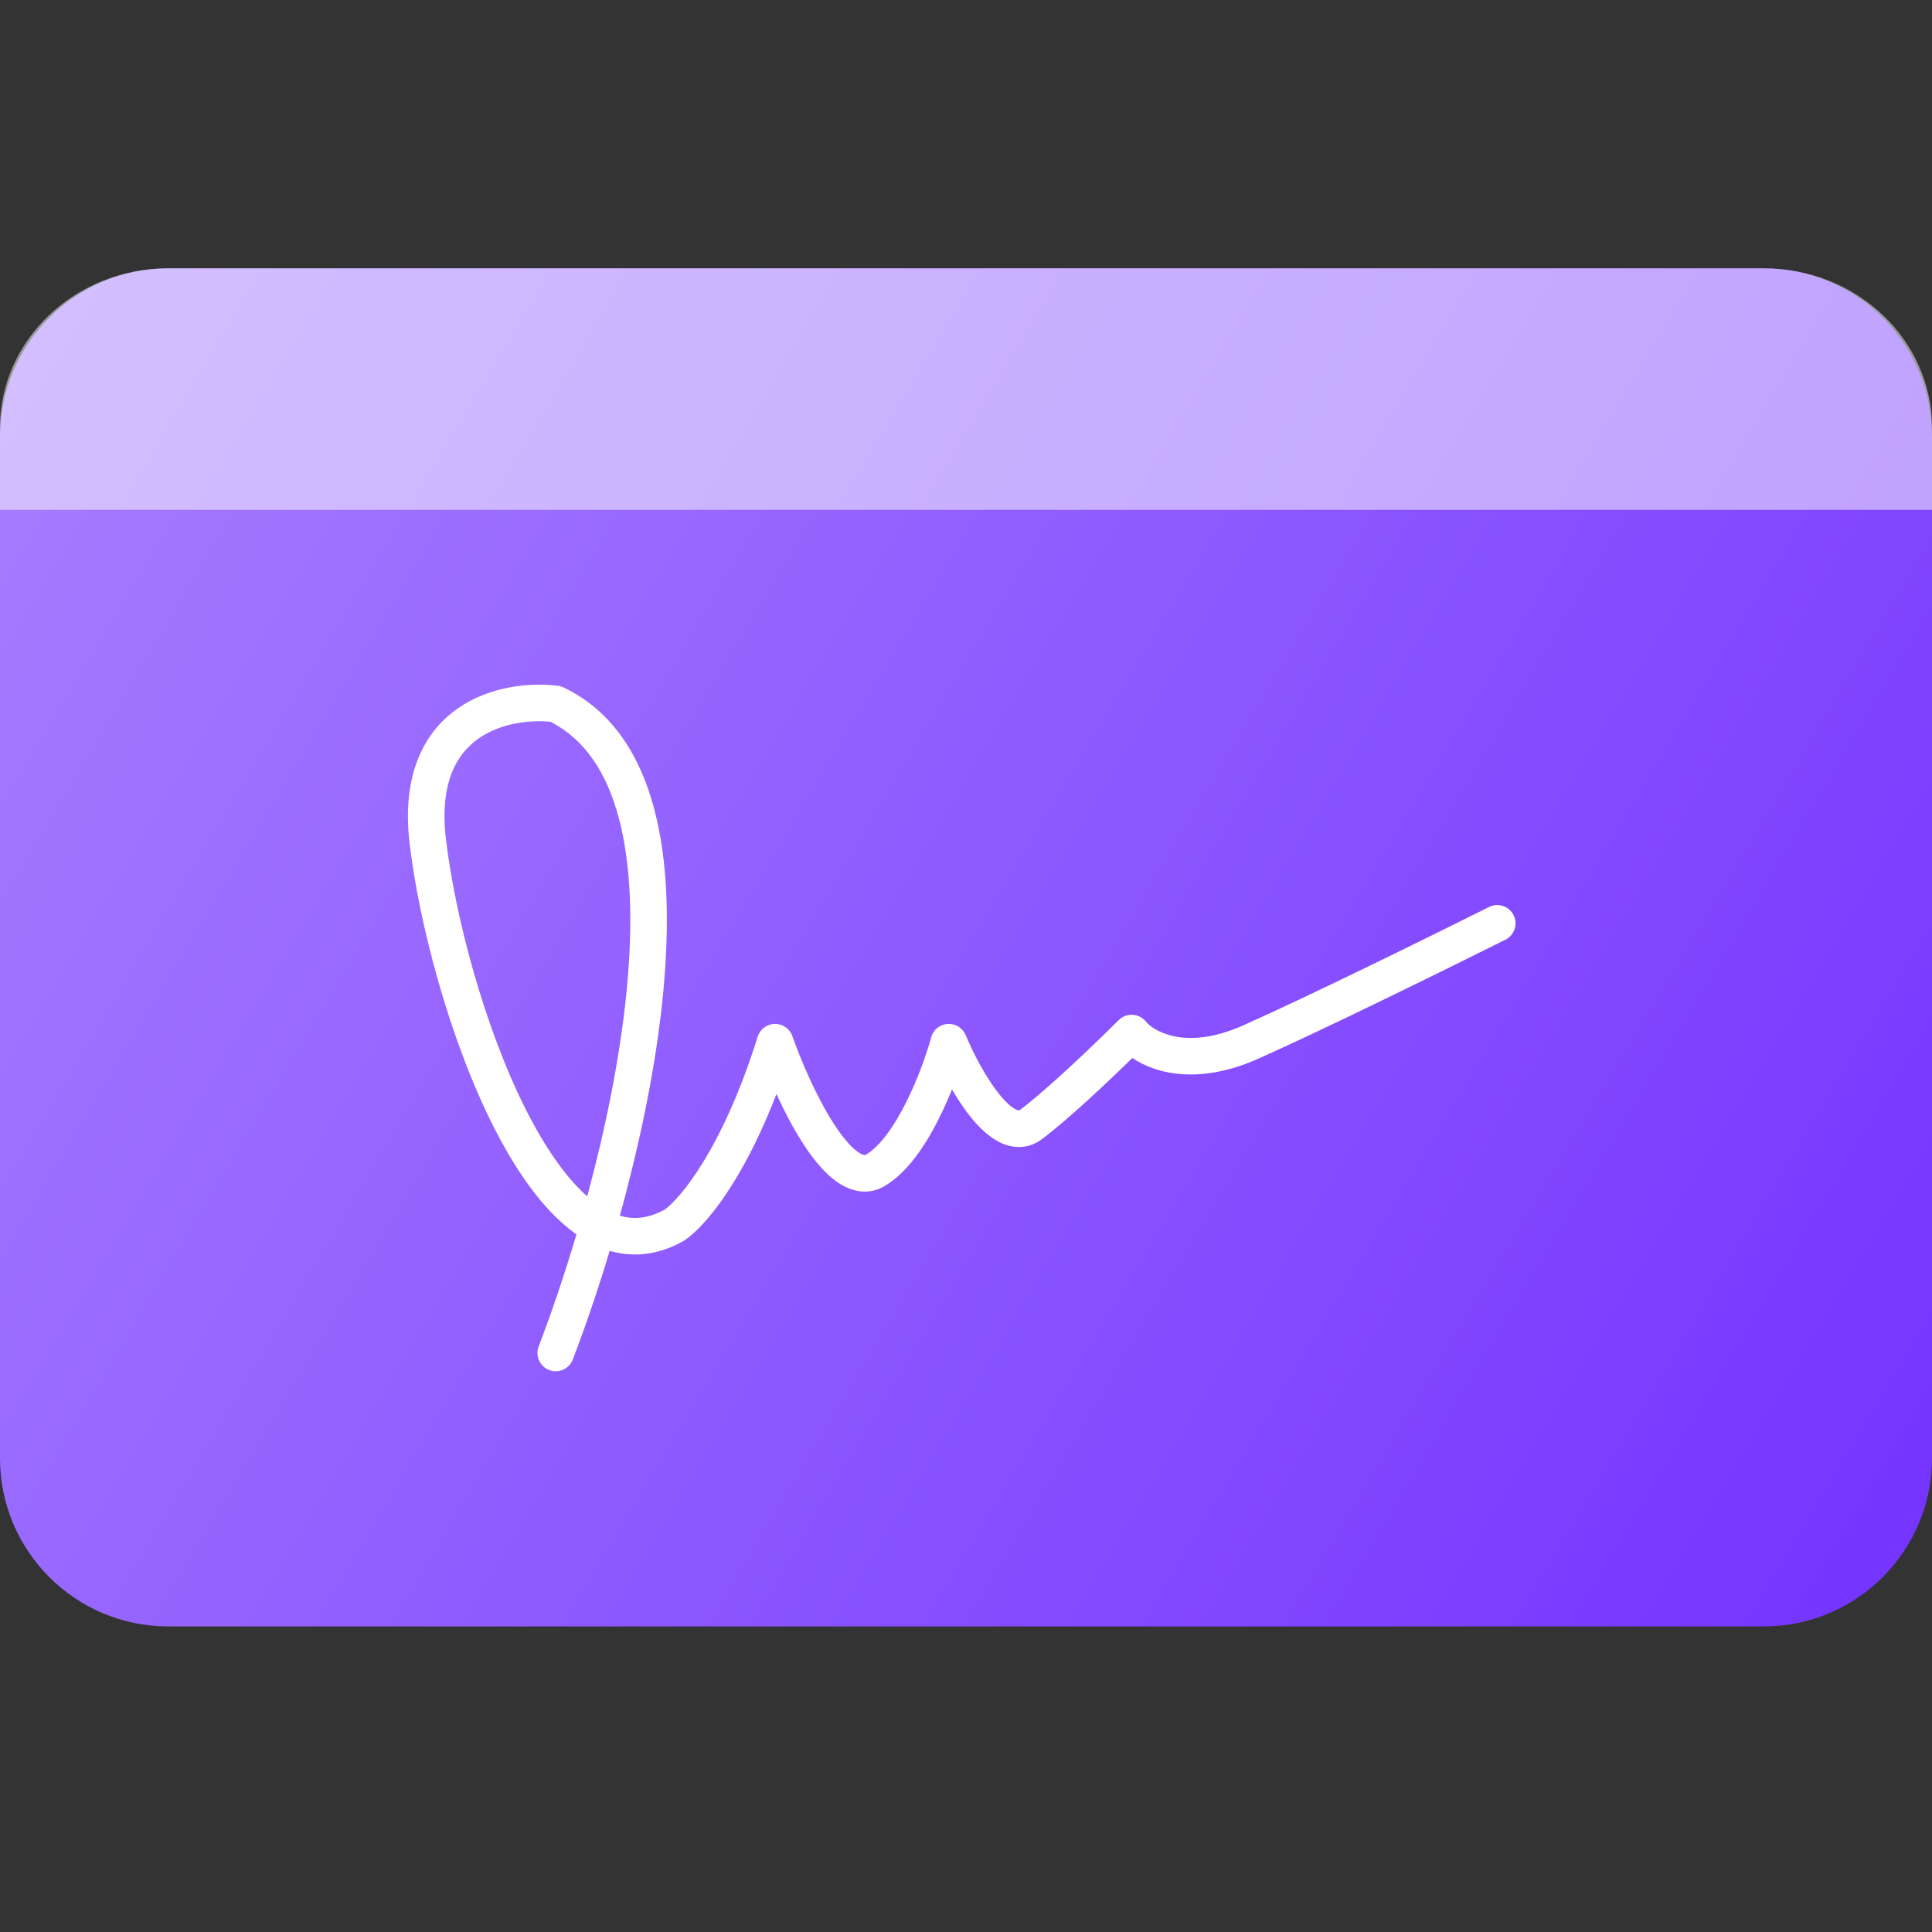 <svg width="36" height="36" viewBox="0 0 36 36" fill="none" xmlns="http://www.w3.org/2000/svg">
<rect x="0" y="0" width="36" height="36" fill="#333333" stroke="none"/>
<path d="M0 8.136C0 6.404 1.404 5 3.135 5H32.864C34.596 5 36 6.404 36 8.136V27.171C36 28.902 34.596 30.306 32.864 30.306H3.135C1.404 30.306 0 28.902 0 27.171V8.136Z" fill="url(#paint0_linear_3005_61652)"/>
<path fill-rule="evenodd" clip-rule="evenodd" d="M8.524 13.205C9.132 12.777 9.891 12.716 10.398 12.779C10.434 12.784 10.469 12.794 10.502 12.81C11.406 13.242 11.926 14.076 12.19 15.073C12.454 16.066 12.475 17.256 12.359 18.481C12.228 19.87 11.915 21.332 11.55 22.652C11.613 22.671 11.675 22.683 11.736 22.69C11.935 22.71 12.151 22.67 12.389 22.537C12.505 22.455 12.767 22.196 13.089 21.676C13.413 21.152 13.785 20.384 14.118 19.318C14.162 19.178 14.29 19.081 14.437 19.079C14.584 19.076 14.716 19.168 14.764 19.306C14.93 19.776 15.218 20.446 15.538 20.942C15.701 21.193 15.854 21.371 15.982 21.462C16.095 21.543 16.128 21.521 16.14 21.513C16.14 21.513 16.141 21.512 16.142 21.512C16.393 21.361 16.655 20.999 16.885 20.54C17.108 20.096 17.271 19.624 17.351 19.33C17.389 19.189 17.512 19.089 17.658 19.079C17.803 19.07 17.938 19.154 17.994 19.288C18.13 19.614 18.362 20.067 18.614 20.382C18.742 20.542 18.852 20.636 18.932 20.674C18.983 20.7 18.993 20.692 19.004 20.683C19.006 20.682 19.007 20.681 19.008 20.68C19.531 20.288 20.446 19.407 20.845 19.008C20.914 18.94 21.008 18.904 21.105 18.909C21.202 18.914 21.292 18.96 21.352 19.036C21.469 19.182 22.056 19.6 23.162 19.108C24.38 18.567 26.724 17.412 27.747 16.9C27.915 16.816 28.12 16.884 28.204 17.053C28.288 17.221 28.22 17.425 28.052 17.51C27.031 18.02 24.673 19.182 23.439 19.731C22.367 20.207 21.556 20.022 21.1 19.714C20.64 20.164 19.894 20.867 19.417 21.225C19.158 21.419 18.871 21.402 18.634 21.288C18.419 21.183 18.233 20.996 18.082 20.808C17.959 20.654 17.843 20.478 17.739 20.3C17.667 20.478 17.585 20.663 17.494 20.845C17.256 21.32 16.922 21.838 16.492 22.096C16.162 22.294 15.829 22.19 15.587 22.017C15.353 21.85 15.144 21.587 14.966 21.312C14.783 21.029 14.614 20.703 14.468 20.386C14.203 21.074 13.926 21.618 13.668 22.034C13.317 22.602 12.988 22.956 12.758 23.109C12.752 23.114 12.745 23.118 12.739 23.122C12.385 23.323 12.024 23.404 11.666 23.367C11.562 23.357 11.46 23.336 11.361 23.307C11.134 24.061 10.896 24.752 10.673 25.332C10.606 25.508 10.409 25.596 10.233 25.529C10.058 25.461 9.97 25.264 10.037 25.089C10.266 24.492 10.511 23.779 10.741 23.001C10.724 22.989 10.707 22.977 10.691 22.964C10.111 22.537 9.613 21.815 9.2 21C8.37 19.361 7.806 17.192 7.632 15.712C7.484 14.455 7.886 13.654 8.524 13.205ZM10.942 22.292C11.277 21.052 11.559 19.698 11.681 18.416C11.793 17.23 11.766 16.13 11.532 15.247C11.304 14.39 10.893 13.774 10.258 13.449C9.86 13.411 9.322 13.476 8.916 13.762C8.521 14.04 8.184 14.572 8.309 15.632C8.475 17.047 9.019 19.137 9.807 20.692C10.159 21.385 10.544 21.942 10.942 22.292Z" fill="white"/>
<path d="M0 7.971C0 6.33 1.403 5 3.134 5H32.866C34.597 5 36 6.33 36 7.971V9.5H0V7.971Z" fill="white" fill-opacity="0.5"/>
<defs>
<linearGradient id="paint0_linear_3005_61652" x1="-0.45" y1="6.8" x2="36.45" y2="28.85" gradientUnits="userSpaceOnUse">
<stop stop-color="#A77EFF"/>
<stop offset="1" stop-color="#7433FF"/>
</linearGradient>
</defs>
</svg>
